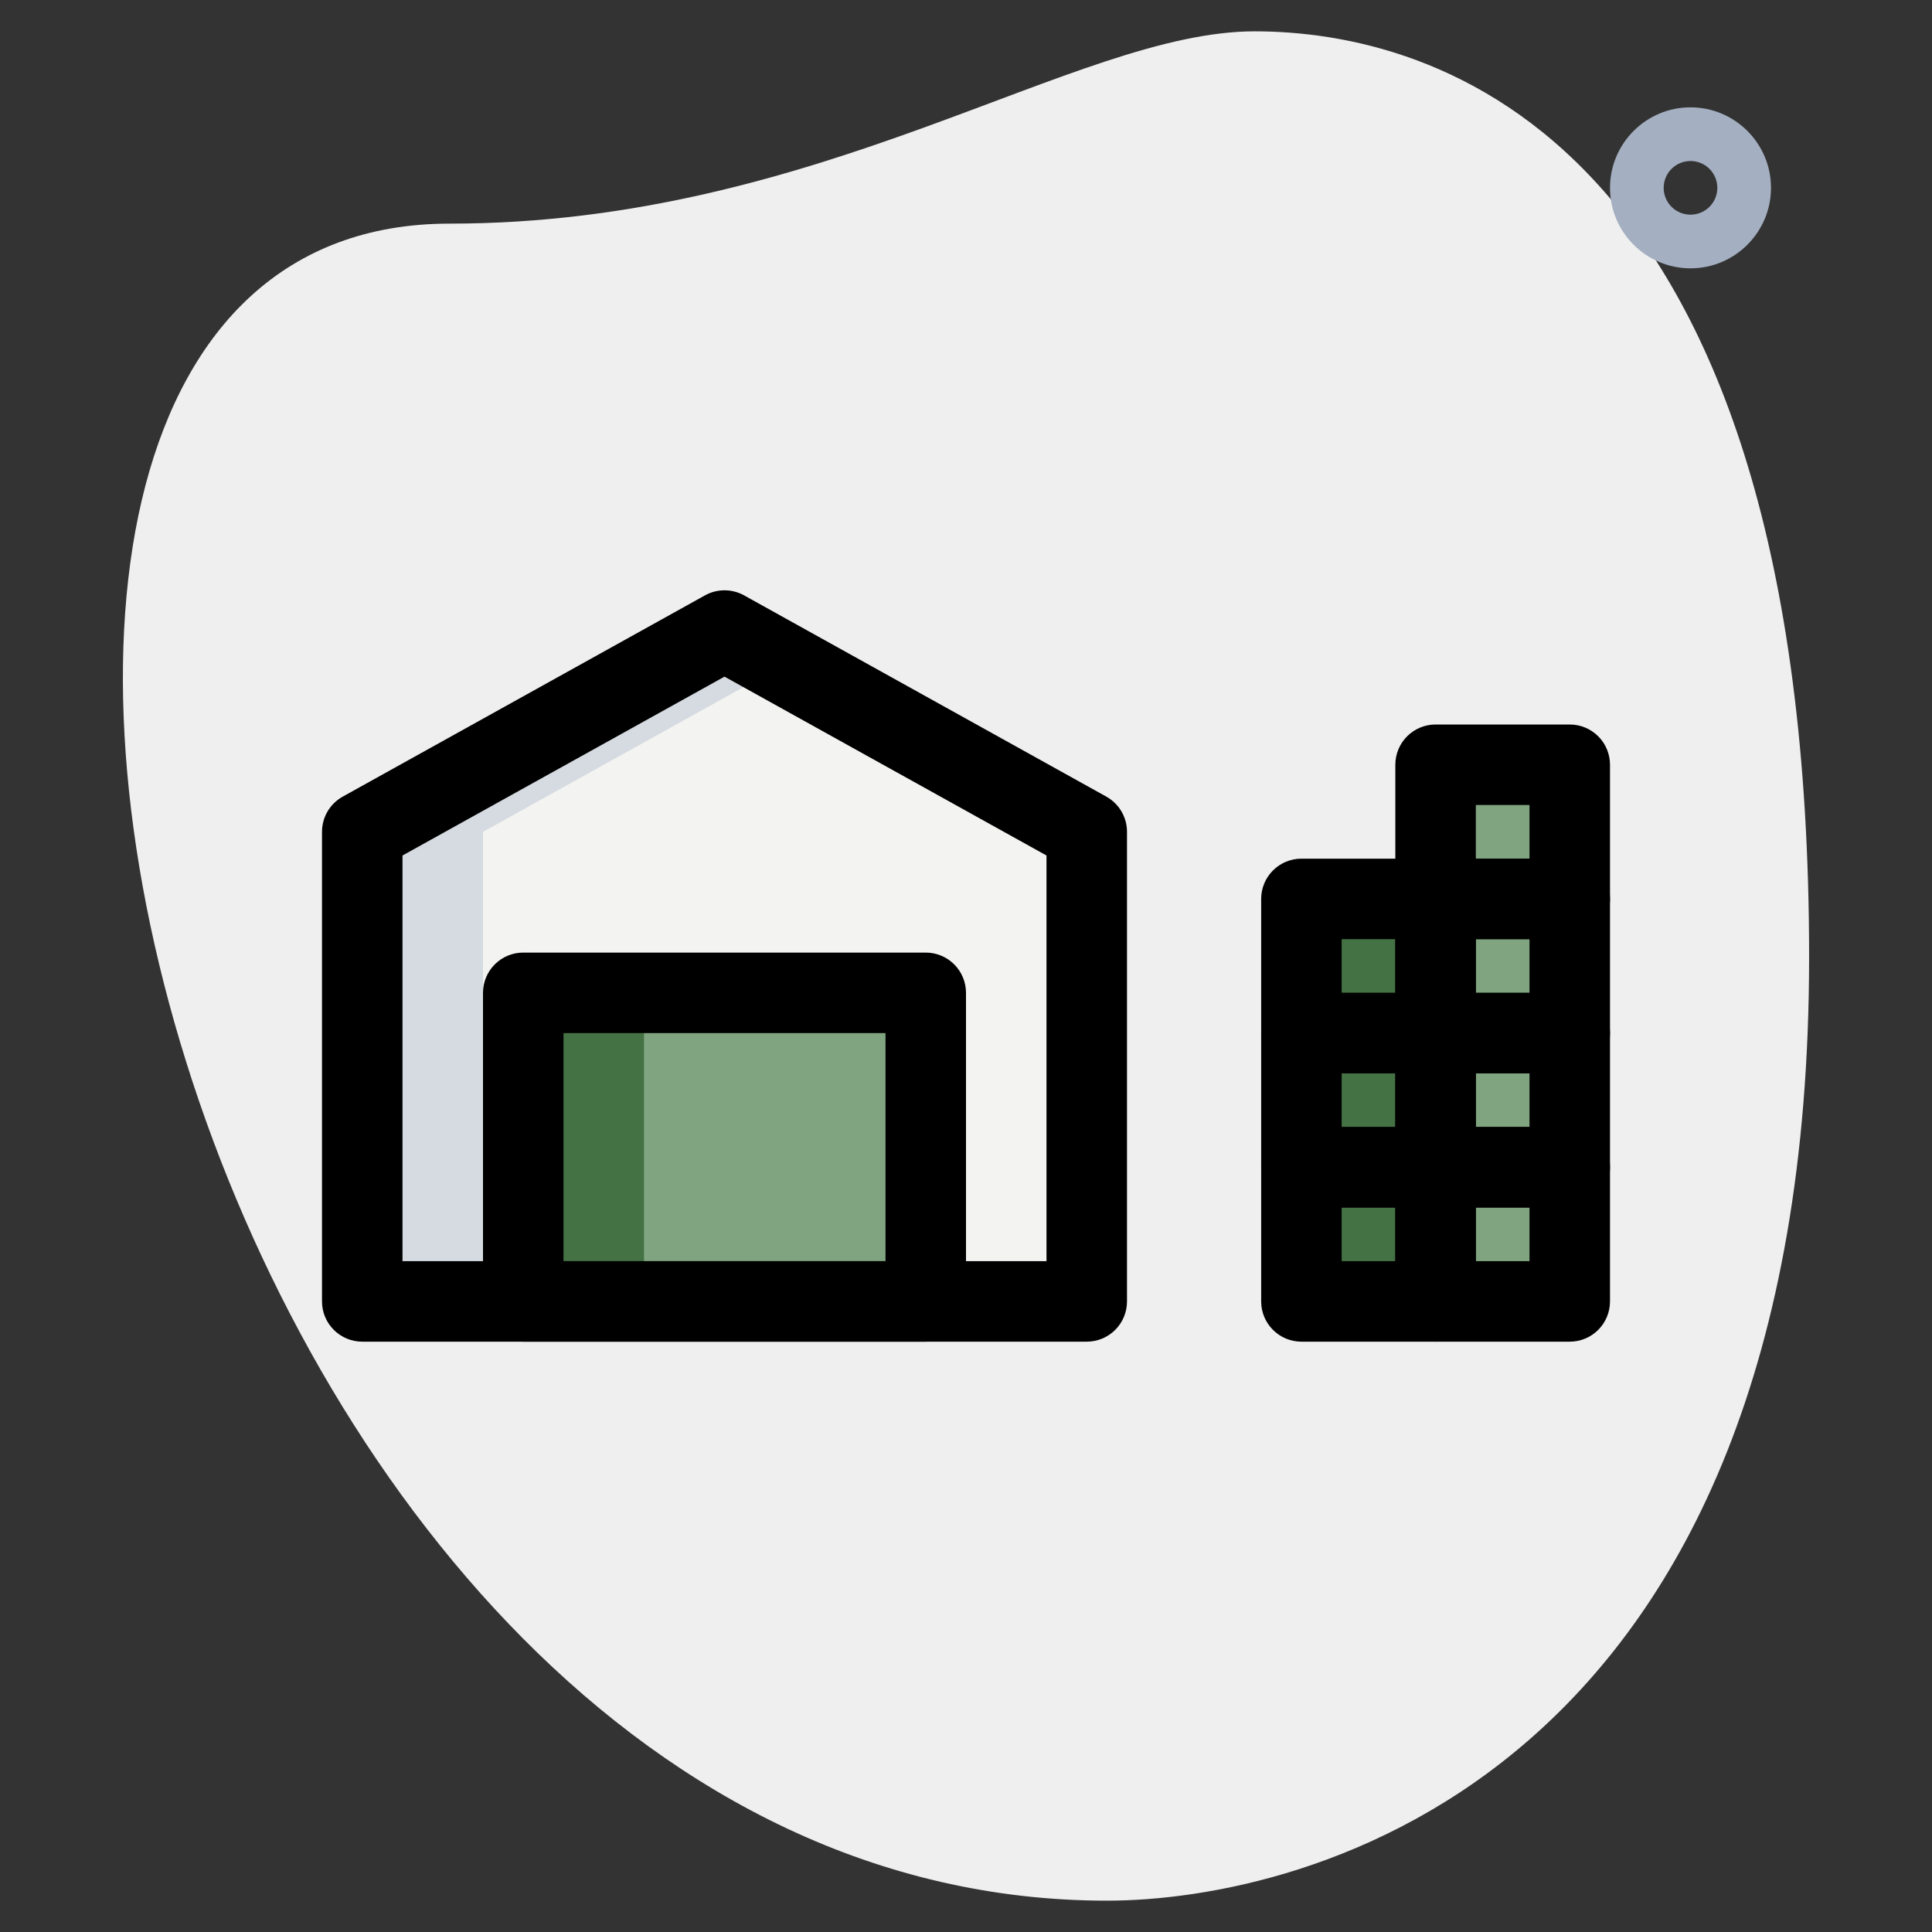 <svg xmlns="http://www.w3.org/2000/svg" width="512" height="512" viewBox="0 0 512 512" fill="none"><rect x="0" y="0" width="512" height="512" fill="#333333" stroke="none"/><path d="M119.14 59.264C217.515 59.264 285.07 8.306 332.473 8.306C379.876 8.306 479.431 35.555 479.431 253.625C479.431 471.694 345.501 503.694 293.362 503.694C49.209 503.708 -55.083 59.264 119.14 59.264Z" fill="#EFEFEF"></path><path d="M448 71.111C436.238 71.111 426.667 61.539 426.667 49.778C426.667 38.016 436.238 28.444 448 28.444C459.762 28.444 469.333 38.016 469.333 49.778C469.333 61.539 459.762 71.111 448 71.111ZM448 42.667C446.114 42.667 444.305 43.416 442.972 44.749C441.638 46.083 440.889 47.892 440.889 49.778C440.889 51.664 441.638 53.472 442.972 54.806C444.305 56.14 446.114 56.889 448 56.889C449.886 56.889 451.695 56.14 453.028 54.806C454.362 53.472 455.111 51.664 455.111 49.778C455.111 47.892 454.362 46.083 453.028 44.749C451.695 43.416 449.886 42.667 448 42.667Z" fill="#A4AFC1"></path><path d="M288 220.444V344.889H96V220.444L192 167.111L288 220.444Z" fill="#F3F3F1"></path><path d="M138.667 263.111H245.333V344.889H138.667V263.111ZM380.445 202.667V238.222H344.889V344.889H416V202.667H380.445Z" fill="#80A480"></path><path d="M208 176L192 167.111L96 220.444V344.889H128V220.444L208 176Z" fill="#D5DBE1"></path><path d="M138.667 263.111H170.667V344.889H138.667V263.111ZM376.889 273.778V238.222H344.889V344.889H376.889V309.333V273.778Z" fill="#447244"></path><path d="M288 355.556H96C93.171 355.556 90.458 354.432 88.458 352.431C86.457 350.431 85.334 347.718 85.334 344.889V220.445C85.333 218.541 85.842 216.672 86.807 215.032C87.772 213.391 89.159 212.039 90.823 211.115L186.823 157.781C188.409 156.9 190.193 156.437 192.007 156.437C193.821 156.437 195.606 156.9 197.191 157.781L293.191 211.115C294.852 212.042 296.235 213.395 297.198 215.035C298.16 216.675 298.667 218.543 298.667 220.445V344.889C298.667 347.718 297.543 350.431 295.543 352.431C293.542 354.432 290.829 355.556 288 355.556ZM106.667 334.222H277.333V226.717L192 179.314L106.667 226.717V334.222Z" fill="black"></path><path d="M245.333 355.555H138.667C135.838 355.555 133.125 354.432 131.124 352.431C129.124 350.431 128 347.718 128 344.889V263.111C128 260.282 129.124 257.569 131.124 255.569C133.125 253.568 135.838 252.444 138.667 252.444H245.333C248.162 252.444 250.875 253.568 252.876 255.569C254.876 257.569 256 260.282 256 263.111V344.889C256 347.718 254.876 350.431 252.876 352.431C250.875 354.432 248.162 355.555 245.333 355.555ZM149.333 334.222H234.667V273.778H149.333V334.222ZM416 355.555H380.444C377.615 355.555 374.902 354.432 372.902 352.431C370.902 350.431 369.778 347.718 369.778 344.889V309.333C369.778 306.504 370.902 303.791 372.902 301.791C374.902 299.79 377.615 298.667 380.444 298.667H416C418.829 298.667 421.542 299.79 423.542 301.791C425.543 303.791 426.667 306.504 426.667 309.333V344.889C426.667 347.718 425.543 350.431 423.542 352.431C421.542 354.432 418.829 355.555 416 355.555ZM391.111 334.222H405.333V320H391.111V334.222Z" fill="black"></path><path d="M380.445 355.555H344.889C342.06 355.555 339.347 354.432 337.347 352.431C335.346 350.431 334.222 347.718 334.222 344.889V309.333C334.222 306.504 335.346 303.791 337.347 301.791C339.347 299.79 342.06 298.667 344.889 298.667H380.445C383.274 298.667 385.987 299.79 387.987 301.791C389.988 303.791 391.111 306.504 391.111 309.333V344.889C391.111 347.718 389.988 350.431 387.987 352.431C385.987 354.432 383.274 355.555 380.445 355.555ZM355.556 334.222H369.778V320H355.556V334.222Z" fill="black"></path><path d="M416 320H380.444C377.616 320 374.902 318.876 372.902 316.876C370.902 314.875 369.778 312.162 369.778 309.333V273.778C369.778 270.949 370.902 268.235 372.902 266.235C374.902 264.235 377.616 263.111 380.444 263.111H416C418.829 263.111 421.542 264.235 423.543 266.235C425.543 268.235 426.667 270.949 426.667 273.778V309.333C426.667 312.162 425.543 314.875 423.543 316.876C421.542 318.876 418.829 320 416 320ZM391.111 298.666H405.333V284.444H391.111V298.666Z" fill="black"></path><path d="M380.445 320H344.889C342.06 320 339.347 318.876 337.347 316.876C335.346 314.875 334.222 312.162 334.222 309.333V273.778C334.222 270.949 335.346 268.235 337.347 266.235C339.347 264.235 342.06 263.111 344.889 263.111H380.445C383.274 263.111 385.987 264.235 387.987 266.235C389.988 268.235 391.111 270.949 391.111 273.778V309.333C391.111 312.162 389.988 314.875 387.987 316.876C385.987 318.876 383.274 320 380.445 320ZM355.556 298.666H369.778V284.444H355.556V298.666Z" fill="black"></path><path d="M416 284.445H380.444C377.616 284.445 374.902 283.321 372.902 281.32C370.902 279.32 369.778 276.607 369.778 273.778V238.222C369.778 235.393 370.902 232.68 372.902 230.68C374.902 228.679 377.616 227.556 380.444 227.556H416C418.829 227.556 421.542 228.679 423.543 230.68C425.543 232.68 426.667 235.393 426.667 238.222V273.778C426.667 276.607 425.543 279.32 423.543 281.32C421.542 283.321 418.829 284.445 416 284.445ZM391.111 263.111H405.333V248.889H391.111V263.111Z" fill="black"></path><path d="M380.445 284.445H344.889C342.06 284.445 339.347 283.321 337.347 281.32C335.346 279.32 334.222 276.607 334.222 273.778V238.222C334.222 235.393 335.346 232.68 337.347 230.68C339.347 228.679 342.06 227.556 344.889 227.556H380.445C383.274 227.556 385.987 228.679 387.987 230.68C389.988 232.68 391.111 235.393 391.111 238.222V273.778C391.111 276.607 389.988 279.32 387.987 281.32C385.987 283.321 383.274 284.445 380.445 284.445ZM355.556 263.111H369.778V248.889H355.556V263.111Z" fill="black"></path><path d="M416 248.889H380.444C377.616 248.889 374.902 247.765 372.902 245.765C370.902 243.764 369.778 241.051 369.778 238.222V202.667C369.778 199.838 370.902 197.125 372.902 195.124C374.902 193.124 377.616 192 380.444 192H416C418.829 192 421.542 193.124 423.543 195.124C425.543 197.125 426.667 199.838 426.667 202.667V238.222C426.667 241.051 425.543 243.764 423.543 245.765C421.542 247.765 418.829 248.889 416 248.889ZM391.111 227.556H405.333V213.333H391.111V227.556Z" fill="black"></path></svg>